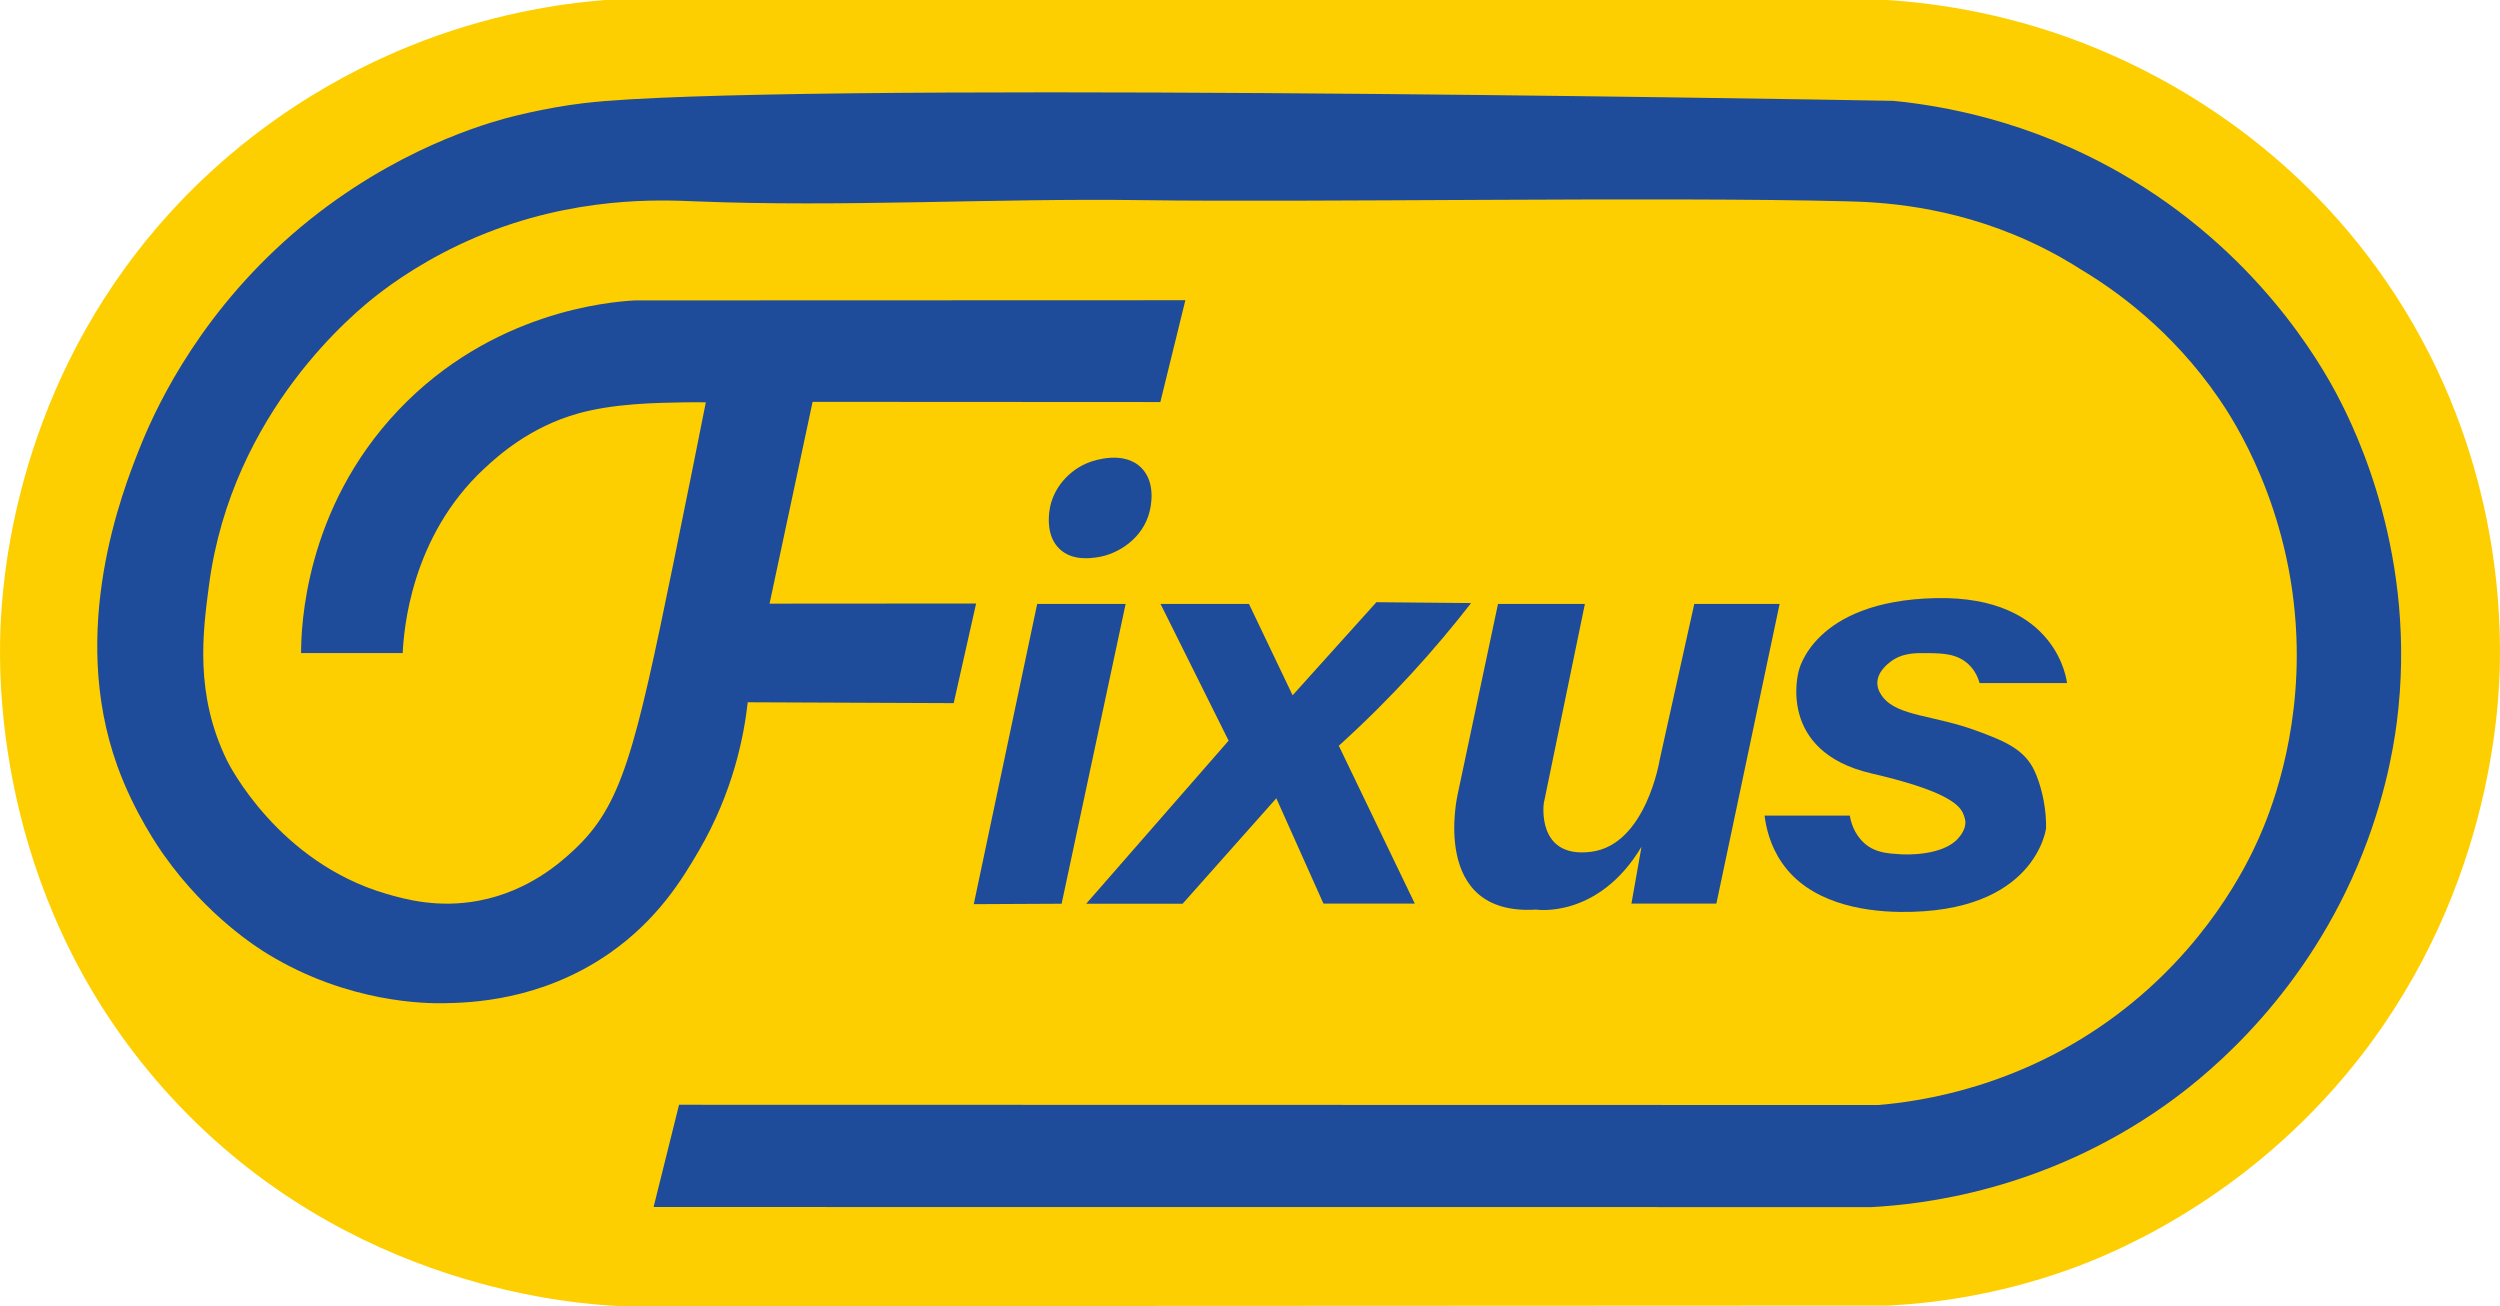 <?xml version="1.0" encoding="UTF-8"?>
<svg id="Layer_1" xmlns="http://www.w3.org/2000/svg" version="1.1" viewBox="0 0 401.652 209.857">
  <!-- Generator: Adobe Illustrator 29.3.1, SVG Export Plug-In . SVG Version: 2.1.0 Build 151)  -->
  <defs>
    <style>
      .st0 {
        fill: #1e4b9a;
      }

      .st1 {
        fill: #fecf00;
      }
    </style>
  </defs>
  <path class="st1" d="M303.299,209.764c-67.787.031-135.574.062-203.36.093-7.046-.303-43.936-2.599-72.461-33.621C-.462,145.851-.235,109.81.058,101.361c.271-7.817,2.161-37.03,24.055-63.502,15.082-18.236,32.765-26.838,41.753-30.474,12.497-5.055,23.665-6.772,31.338-7.385h206.001c8.26.539,20.461,2.279,34.026,7.946,11.02,4.604,30.9,15.124,46.084,37.173,17.409,25.28,18.492,50.968,18.322,61.259-.116,7.002-1.335,38.452-24.927,66.494-17.628,20.952-38.514,29.029-44.495,31.159-11.502,4.095-21.718,5.366-28.916,5.733Z"/>
  <g>
    <path class="st0" d="M156.446,145.264c4.705-.023,9.41-.047,14.115-.07,3.427-16.055,6.855-32.11,10.283-48.164h-14.209c-3.396,16.078-6.793,32.156-10.189,48.234Z"/>
    <path class="st0" d="M175.141,74.221c-3.361,1.191-6.094,4.288-6.543,7.899-.106.851-.509,4.094,1.683,6.123,1.987,1.84,4.787,1.459,5.889,1.309,3.599-.49,7.471-3.164,8.506-7.291.161-.64,1.16-4.624-1.309-7.104-2.833-2.846-7.663-1.134-8.226-.935Z"/>
    <path class="st0" d="M190.004,145.194c5.017-5.648,10.033-11.295,15.05-16.943,2.524,5.64,5.048,11.28,7.572,16.919h14.676c-4.051-8.413-8.101-16.826-12.152-25.239-.028-.031-.056-.061-.084-.092,8.593-7.774,15.601-15.64,21.28-22.95-5.071-.047-10.142-.093-15.213-.14-4.487,4.985-8.974,9.971-13.461,14.956-2.337-4.892-4.674-9.784-7.011-14.676h-14.209c3.646,7.322,7.291,14.645,10.937,21.967-7.626,8.732-15.252,17.465-22.879,26.197h15.494Z"/>
    <path class="st0" d="M254.628,97.03h-13.959l-6.481,30.598s-4.549,19.568,12.588,18.509c0,0,9.971,1.558,16.951-10.096l-1.62,9.13h13.648l10.158-48.141h-13.71l-5.546,24.99s-2.181,13.71-11.03,14.832c-8.849,1.122-7.603-7.79-7.603-7.79l6.606-32.032Z"/>
    <path class="st0" d="M305.449,137.256c-2.239-.137-4.173-.255-5.889-1.76-1.743-1.53-2.22-3.578-2.368-4.456-4.565-.003-9.13-.007-13.695-.01.238,1.931.881,4.822,2.812,7.617,4.333,6.273,12.624,7.791,18.984,7.864,21.811.249,23.432-13.461,23.432-13.461.007-.526-.002-1.267-.078-2.15-.27-3.147-1.208-6.038-2.06-7.598-1.745-3.196-5.114-4.446-9.018-5.894-6.73-2.497-12.634-2.318-15.05-5.39-.268-.34-.905-1.174-.904-2.29.002-1.804,1.671-3.073,2.127-3.42,1.891-1.439,4.032-1.408,6.029-1.379,2.284.033,4.701.068,6.543,1.846,1.04,1.004,1.507,2.187,1.729,2.968h14.045s-1.371-14.084-21.126-13.648c-19.755.436-21.998,11.778-21.998,11.778,0,0-3.614,12.838,11.716,16.39,11.388,2.639,13.938,4.796,14.676,6.344.337.708.406,1.384.406,1.384.051,1.263-.766,2.232-1.091,2.617-2.523,2.993-8.763,2.677-9.223,2.649Z"/>
    <path class="st0" d="M375.56,63.595c-2.725-5.16-12.991-23.354-35.119-35.926-14.602-8.296-28.274-10.68-36.269-11.467-18.502-.326-180.488-3.103-210.169.343-6.747.783-12.993,2.524-12.993,2.524-4.813,1.341-20.392,6.156-35.459,19.817-14.591,13.229-21,27.771-23.182,33.278-2.601,6.564-11.467,28.937-3.49,50.976,2.702,7.464,6.729,13.215,7.478,14.271,6.992,9.855,15.049,14.883,16.696,15.886,12.958,7.89,25.499,7.916,28.095,7.881,4.372-.06,15.712-.367,26.688-7.969,7.859-5.443,11.826-12.06,14.396-16.452,5.605-9.579,7.304-18.607,7.899-23.93,11.03.047,22.061.093,33.091.14,1.2-5.336,2.399-10.672,3.599-16.008-11.061.008-22.123.016-33.185.023,2.306-10.807,4.612-21.614,6.917-32.421,18.623.01,37.246.021,55.868.031,1.34-5.453,2.68-10.906,4.02-16.359-29.497.01-58.995.021-88.492.031-4.101.241-22.892,1.793-37.921,17.605-15.157,15.947-15.646,34.994-15.658,39.058h16.327c.176-3.687,1.308-18.698,13.114-29.656,2.178-2.022,7.317-6.688,15.116-8.856,5.701-1.585,12.324-1.697,17.036-1.776,1.424-.024,2.61-.014,3.435,0-1.229,6.194-2.992,15.008-5.157,25.597-6.264,30.64-8.338,39.177-16.078,46.365-2.057,1.91-7.198,6.564-15.176,8.092-6.625,1.269-11.941-.219-14.986-1.112-17.297-5.073-25.2-20.716-25.551-21.437-5.184-10.671-3.884-20.488-2.867-28.168,3.704-27.965,23.683-44.001,27.046-46.614,2.268-1.762,7.906-5.913,16.078-9.348,15.562-6.541,29.392-5.895,34.929-5.671,23.942.97,47.925-.523,71.884-.187,27.232.382,83.464-.577,113.295.187,4.744.121,16.335.532,29.196,6.419,3.8,1.739,6.714,3.501,8.444,4.612,5.399,3.24,14.461,9.628,22.061,20.69,2.293,3.338,11.591,17.493,12.424,38.194.663,16.479-4.377,28.683-6.068,32.475-1.87,4.194-8.294,17.506-22.933,28.417-15.429,11.5-31.212,13.795-38.143,14.381-64.233-.013-128.467-.027-192.7-.04l-4.09,16.429c65.214.005,130.427.01,195.641.016,8.148-.436,27.683-2.584,47.144-16.327,5.259-3.714,20.435-15.282,30.037-36.394,5.142-11.304,6.699-20.976,7.229-25.052,3.468-26.662-6.66-47.187-9.501-52.566Z"/>
  </g>
</svg>